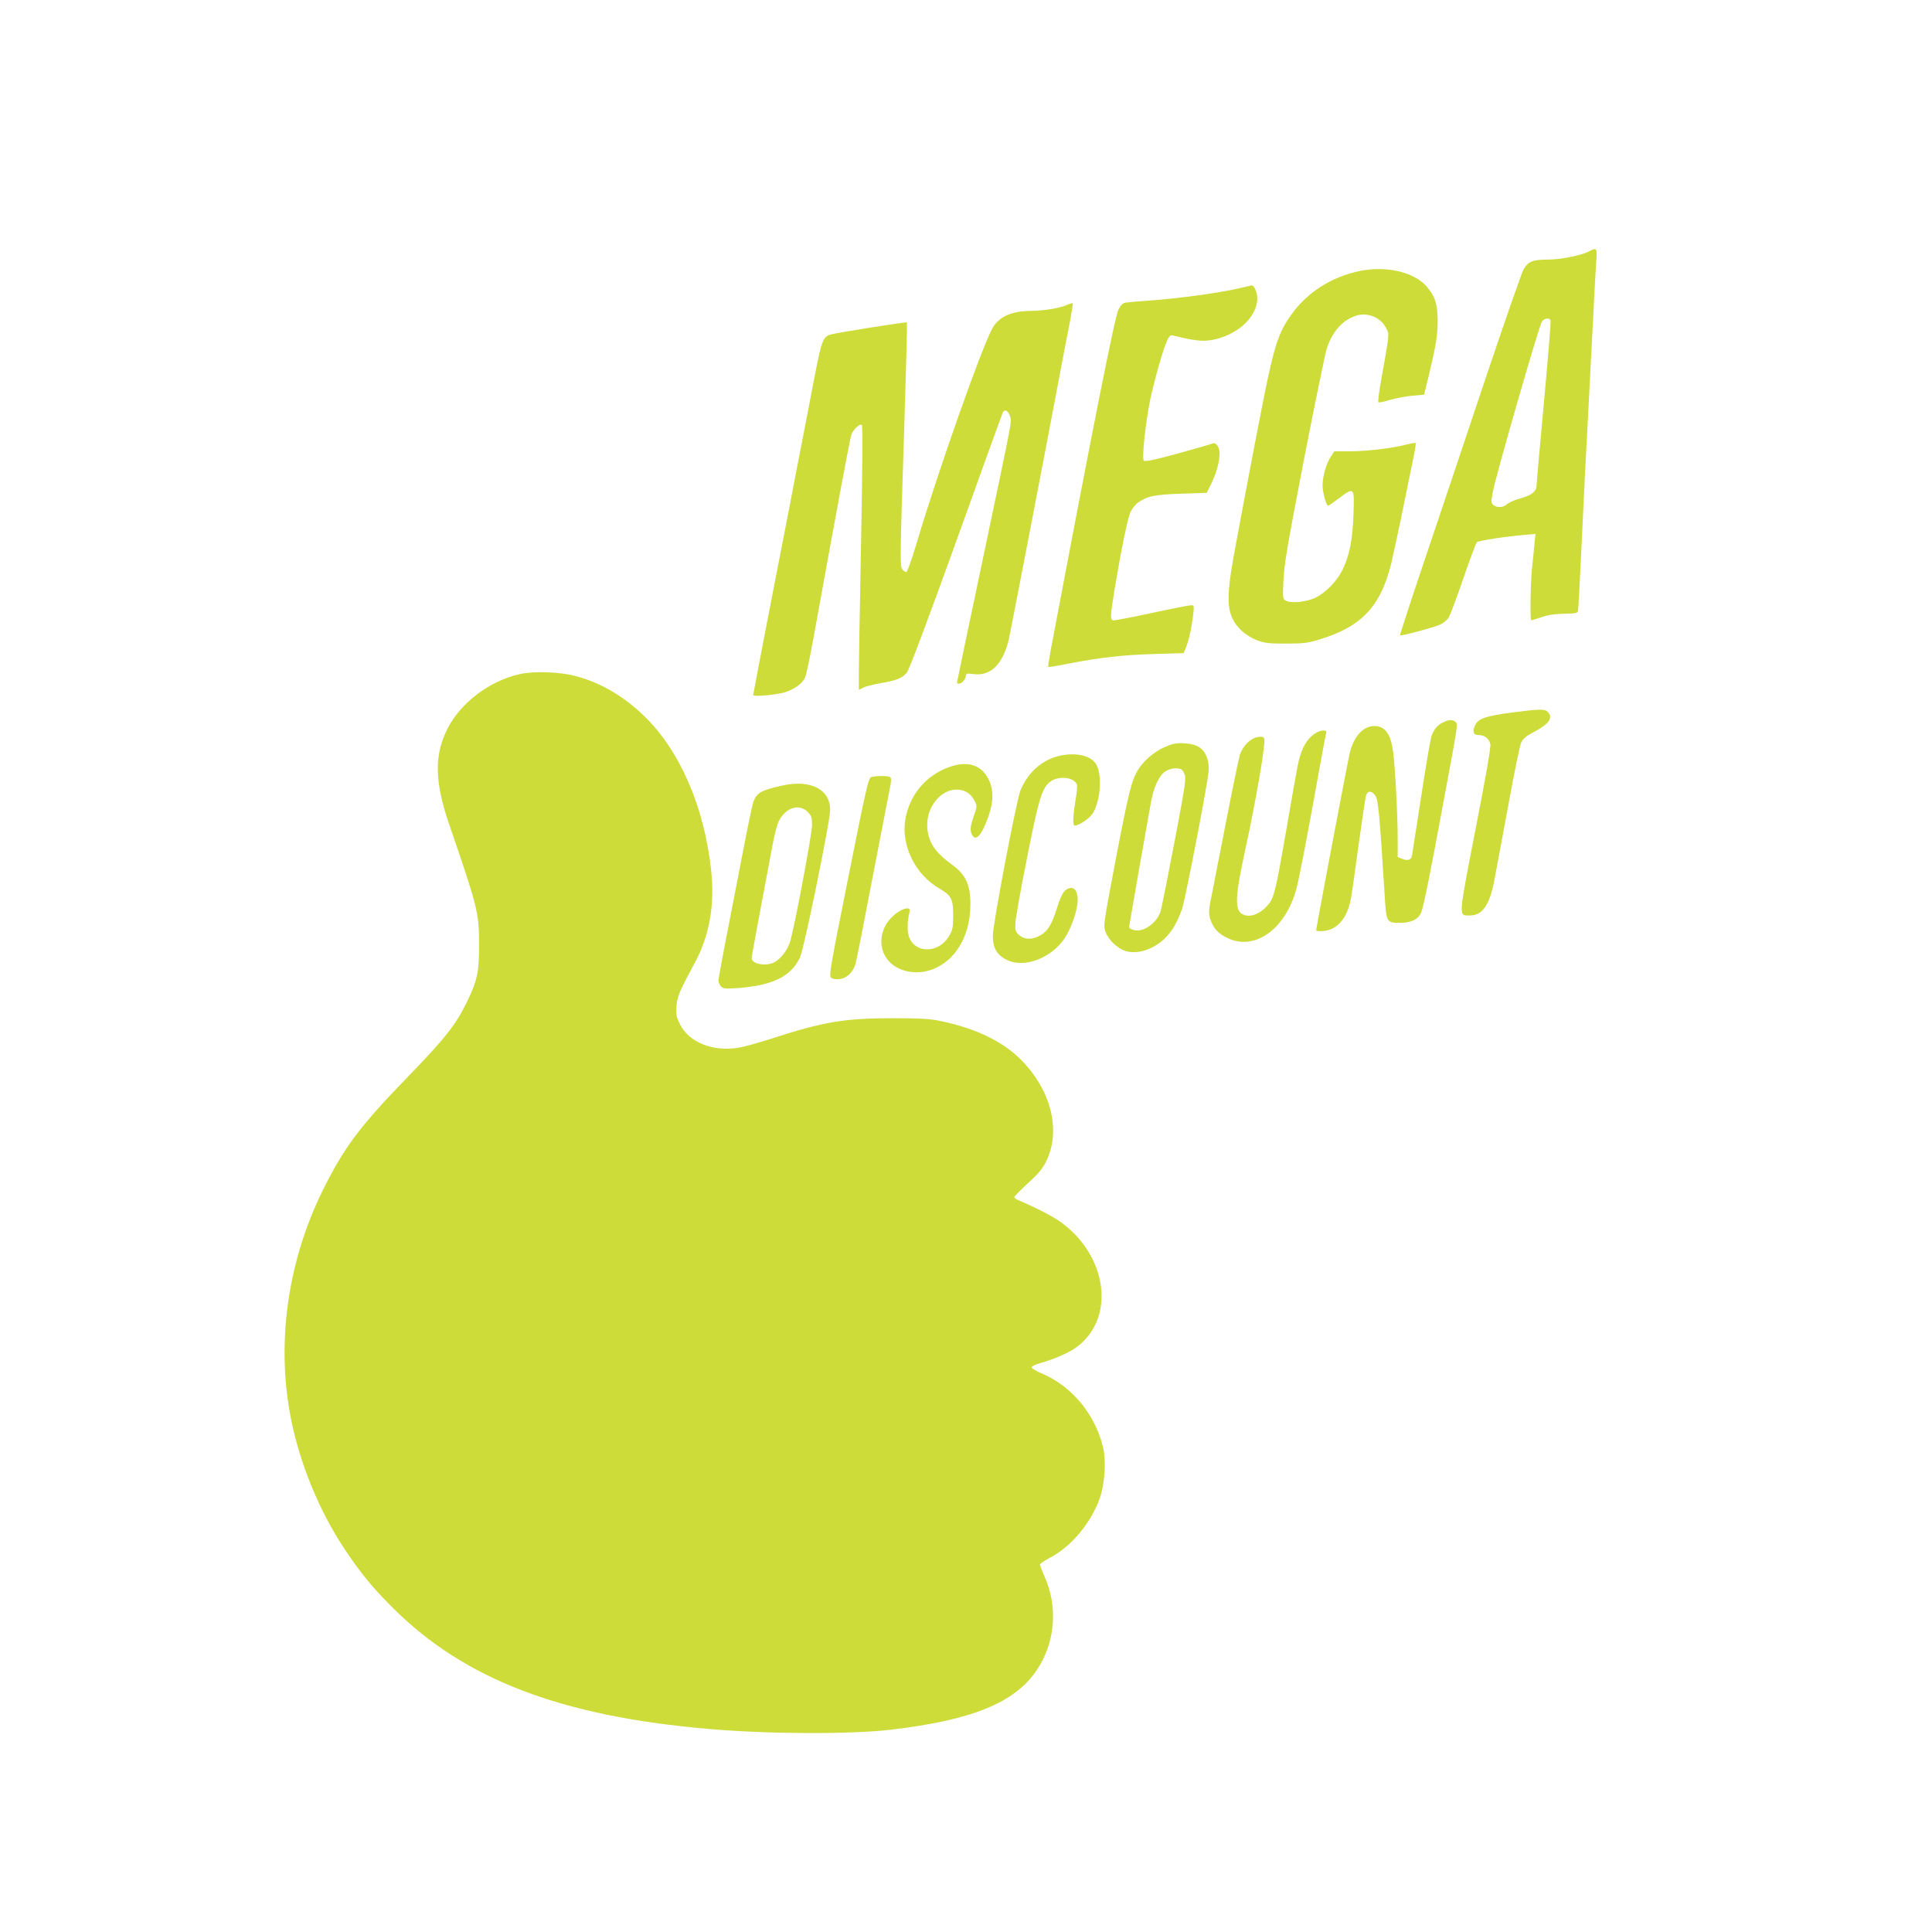 <?xml version="1.0" standalone="no"?>
<!DOCTYPE svg PUBLIC "-//W3C//DTD SVG 20010904//EN"
 "http://www.w3.org/TR/2001/REC-SVG-20010904/DTD/svg10.dtd">
<svg version="1.0" xmlns="http://www.w3.org/2000/svg"
 width="1280pt" height="1280pt" viewBox="0 0 1280 1280"
 preserveAspectRatio="xMidYMid meet">
<g transform="translate(0,1280) scale(0.1,-0.1)"
fill="#cddc39" stroke="none">
<path d="M10528 11135 c-49 -27 -190 -55 -276 -55 -98 0 -129 -13 -159 -67
-12 -22 -121 -334 -242 -694 -120 -360 -300 -895 -399 -1189 -99 -294 -179
-537 -176 -539 6 -6 213 49 261 69 25 11 51 32 62 50 10 18 54 134 96 258 43
125 83 232 89 239 10 11 183 38 325 50 l64 6 -7 -69 c-3 -38 -11 -109 -16
-159 -10 -95 -14 -345 -5 -345 3 0 34 10 68 21 43 15 89 22 150 23 79 1 88 3
92 21 2 11 11 175 20 365 9 190 20 424 25 520 5 96 14 267 20 380 6 113 15
286 20 385 5 99 14 272 20 385 5 113 13 240 16 283 6 84 2 89 -48 62z m-255
-458 c3 -7 -17 -251 -44 -542 -27 -292 -49 -540 -49 -551 0 -39 -32 -65 -104
-85 -38 -10 -79 -28 -91 -39 -25 -23 -63 -26 -89 -7 -17 13 -18 19 -7 82 19
106 310 1118 328 1137 19 21 49 24 56 5z"/>
<path d="M9010 11005 c-188 -39 -349 -141 -455 -290 -86 -119 -115 -212 -190
-590 -52 -265 -150 -782 -195 -1029 -38 -213 -40 -320 -6 -391 29 -64 88 -116
162 -146 52 -20 76 -23 194 -23 118 0 146 4 224 28 278 85 404 219 474 506 11
47 41 184 66 305 25 121 57 279 72 352 16 73 26 135 23 137 -3 3 -29 -1 -59
-9 -91 -24 -264 -45 -375 -45 l-105 0 -24 -37 c-35 -53 -60 -155 -52 -214 8
-56 25 -109 35 -109 5 0 38 23 75 51 98 74 100 71 93 -109 -6 -167 -25 -268
-70 -362 -36 -77 -112 -156 -182 -190 -58 -28 -160 -39 -195 -20 -22 12 -22
15 -17 133 4 102 26 232 136 802 73 374 141 706 152 738 37 109 97 179 183
212 81 31 174 -5 211 -82 20 -42 24 -13 -42 -385 -9 -54 -14 -100 -11 -103 3
-4 37 3 75 15 37 11 104 24 148 28 l80 7 22 90 c54 220 68 301 68 400 -1 113
-17 162 -75 229 -83 94 -266 136 -440 101z"/>
<path d="M8205 10889 c-123 -29 -403 -67 -575 -79 -85 -6 -165 -13 -177 -16
-14 -2 -31 -20 -42 -43 -25 -48 -163 -741 -451 -2266 -10 -55 -17 -101 -15
-104 2 -2 64 8 137 23 208 40 347 56 562 63 l198 6 14 34 c19 44 41 143 49
221 7 59 6 62 -14 62 -12 0 -126 -22 -255 -50 -129 -28 -243 -50 -255 -50 -28
0 -27 17 4 209 41 246 85 463 104 507 10 22 32 51 49 63 62 44 109 54 287 60
l170 6 31 63 c33 68 54 144 54 199 0 43 -25 76 -49 64 -9 -4 -112 -34 -229
-66 -157 -43 -216 -55 -224 -47 -14 14 11 249 42 402 27 127 83 327 110 388
17 37 23 44 42 39 145 -35 192 -40 254 -30 169 29 304 152 304 278 0 38 -22
87 -38 84 -4 -1 -43 -10 -87 -20z"/>
<path d="M7064 10778 c-48 -21 -153 -37 -239 -38 -123 -1 -206 -38 -249 -113
-69 -121 -362 -950 -501 -1419 -34 -114 -64 -198 -71 -198 -6 0 -18 7 -25 17
-17 20 -17 54 12 946 12 378 20 689 18 691 -4 5 -450 -66 -501 -79 -55 -14
-64 -36 -113 -290 -25 -132 -61 -319 -80 -415 -19 -96 -57 -292 -84 -435 -28
-143 -93 -481 -146 -751 -52 -270 -95 -495 -95 -499 0 -13 162 2 215 20 64 22
114 59 130 99 7 17 32 135 55 261 161 890 242 1324 251 1347 15 36 57 74 69
62 6 -6 4 -290 -5 -769 -8 -418 -15 -811 -15 -873 l0 -113 28 15 c16 8 71 22
122 31 101 18 133 30 167 67 15 16 129 320 328 871 167 466 307 852 310 857
13 20 34 9 45 -24 14 -43 28 32 -179 -952 -94 -446 -171 -813 -171 -817 0 -4
6 -7 13 -7 19 0 47 33 47 54 0 14 7 16 48 10 116 -15 196 64 236 231 12 55
241 1240 346 1800 10 55 33 172 50 259 17 88 29 163 28 166 -2 4 -22 -2 -44
-12z"/>
<path d="M3445 8334 c-201 -43 -398 -193 -484 -369 -85 -173 -81 -347 15 -627
190 -553 198 -586 198 -798 0 -183 -11 -236 -84 -385 -69 -142 -145 -239 -383
-484 -325 -335 -427 -472 -568 -756 -237 -480 -311 -1024 -209 -1526 61 -298
188 -604 353 -852 109 -163 187 -258 322 -392 476 -473 1113 -716 2093 -800
392 -34 936 -36 1202 -5 540 63 824 179 969 395 123 184 142 421 50 623 -16
36 -29 70 -29 76 0 6 29 26 65 45 139 71 272 229 330 391 36 100 45 255 21
350 -54 214 -208 398 -401 479 -38 16 -70 35 -70 42 0 7 27 20 60 29 88 25
178 64 228 98 270 187 221 610 -99 838 -53 38 -169 97 -276 142 -16 6 -28 16
-28 21 0 5 41 46 90 92 69 62 98 97 121 144 95 194 41 446 -140 646 -125 140
-316 235 -567 286 -70 14 -138 17 -319 17 -310 0 -455 -25 -790 -134 -82 -27
-181 -54 -219 -61 -172 -29 -332 34 -392 157 -23 47 -26 63 -22 118 6 67 18
95 121 287 98 181 134 387 108 618 -46 419 -209 792 -445 1019 -137 132 -289
220 -453 263 -104 28 -275 34 -368 13z"/>
<path d="M10015 8079 c-172 -23 -221 -39 -242 -84 -20 -42 -12 -65 24 -65 39
0 69 -24 77 -60 4 -20 -30 -217 -99 -568 -115 -596 -114 -567 -35 -567 81 0
129 69 160 231 11 55 51 275 91 489 39 215 78 406 87 425 13 27 34 44 87 72
99 52 127 94 89 132 -19 20 -56 19 -239 -5z"/>
<path d="M9565 8016 c-37 -16 -60 -41 -79 -86 -8 -19 -39 -201 -70 -405 -31
-203 -59 -380 -61 -393 -7 -30 -28 -37 -65 -22 l-30 12 0 127 c0 153 -17 469
-30 569 -16 120 -53 171 -124 172 -76 0 -139 -71 -165 -185 -20 -91 -221
-1151 -221 -1168 0 -5 20 -8 50 -5 90 9 154 83 179 208 6 30 29 190 51 355 23
165 45 314 49 330 9 37 37 40 62 5 20 -26 28 -111 61 -633 13 -215 10 -210
108 -211 68 0 116 23 135 67 15 33 56 233 149 737 99 529 96 513 78 528 -20
15 -39 15 -77 -2z"/>
<path d="M8725 7948 c-65 -36 -105 -105 -128 -223 -9 -44 -43 -237 -76 -430
-66 -379 -79 -437 -113 -481 -52 -67 -124 -97 -174 -72 -55 26 -52 116 15 423
71 323 138 713 127 741 -5 13 -14 15 -43 11 -48 -8 -98 -58 -118 -116 -8 -25
-51 -233 -95 -461 -45 -228 -87 -446 -95 -485 -19 -89 -19 -117 0 -163 22 -51
52 -81 110 -108 180 -85 383 62 454 328 19 69 75 362 156 813 20 110 38 208
41 218 4 13 0 17 -18 17 -13 0 -32 -6 -43 -12z"/>
<path d="M7774 7871 c-90 -23 -182 -90 -232 -168 -45 -71 -64 -148 -153 -612
-79 -420 -80 -425 -64 -467 19 -51 78 -107 130 -124 82 -27 199 13 275 96 43
47 73 101 102 184 21 61 166 810 175 907 7 74 -19 138 -67 166 -35 21 -120 30
-166 18z m50 -167 c8 -3 20 -20 26 -38 9 -27 -3 -100 -70 -451 -44 -231 -85
-435 -91 -454 -27 -81 -122 -144 -183 -121 -14 5 -26 12 -26 16 0 6 116 668
145 827 19 105 55 181 97 207 33 20 72 25 102 14z"/>
<path d="M7055 7799 c-133 -17 -242 -106 -295 -238 -27 -69 -181 -878 -182
-957 -1 -89 29 -137 105 -169 112 -47 282 20 368 145 46 67 89 192 89 258 0
62 -26 92 -65 74 -29 -13 -46 -44 -75 -137 -32 -100 -59 -144 -106 -171 -53
-31 -104 -31 -141 0 -25 22 -28 31 -26 78 1 29 35 224 77 432 79 400 100 468
157 509 56 40 158 27 174 -22 3 -10 -1 -58 -10 -106 -17 -102 -19 -165 -5
-165 25 0 91 42 114 73 53 70 71 248 33 325 -27 57 -110 84 -212 71z"/>
<path d="M6283 7716 c-151 -56 -258 -185 -285 -345 -29 -172 65 -365 226 -458
79 -46 91 -69 91 -176 0 -83 -3 -97 -28 -140 -68 -115 -227 -116 -265 -2 -13
38 -11 107 4 163 13 46 -65 21 -123 -40 -70 -73 -84 -181 -34 -260 63 -99 215
-130 339 -67 138 68 222 228 221 419 0 132 -31 196 -126 265 -86 62 -130 116
-149 181 -27 94 -4 191 62 258 80 81 198 71 241 -20 17 -34 17 -38 -5 -99 -24
-71 -27 -97 -12 -126 24 -44 60 -8 101 101 47 124 45 214 -6 292 -51 77 -139
96 -252 54z"/>
<path d="M5774 7653 c-20 -4 -31 -53 -153 -661 -123 -617 -130 -658 -114 -670
11 -9 33 -12 58 -8 48 6 89 47 104 104 6 21 56 274 111 563 56 288 107 555
115 594 11 54 11 71 2 77 -12 8 -85 9 -123 1z"/>
<path d="M5180 7595 c-138 -31 -166 -47 -189 -108 -6 -15 -35 -154 -65 -310
-30 -155 -80 -410 -110 -567 -31 -157 -56 -295 -56 -307 0 -12 8 -29 17 -39
15 -14 30 -16 112 -10 229 17 351 76 411 202 27 56 199 898 200 977 1 138
-131 205 -320 162z m171 -174 c25 -26 29 -37 29 -87 0 -60 -119 -694 -147
-777 -17 -54 -61 -110 -104 -133 -56 -28 -149 -11 -149 28 0 13 61 342 140
758 12 63 30 131 40 150 46 90 133 118 191 61z"/>
</g>
</svg>
